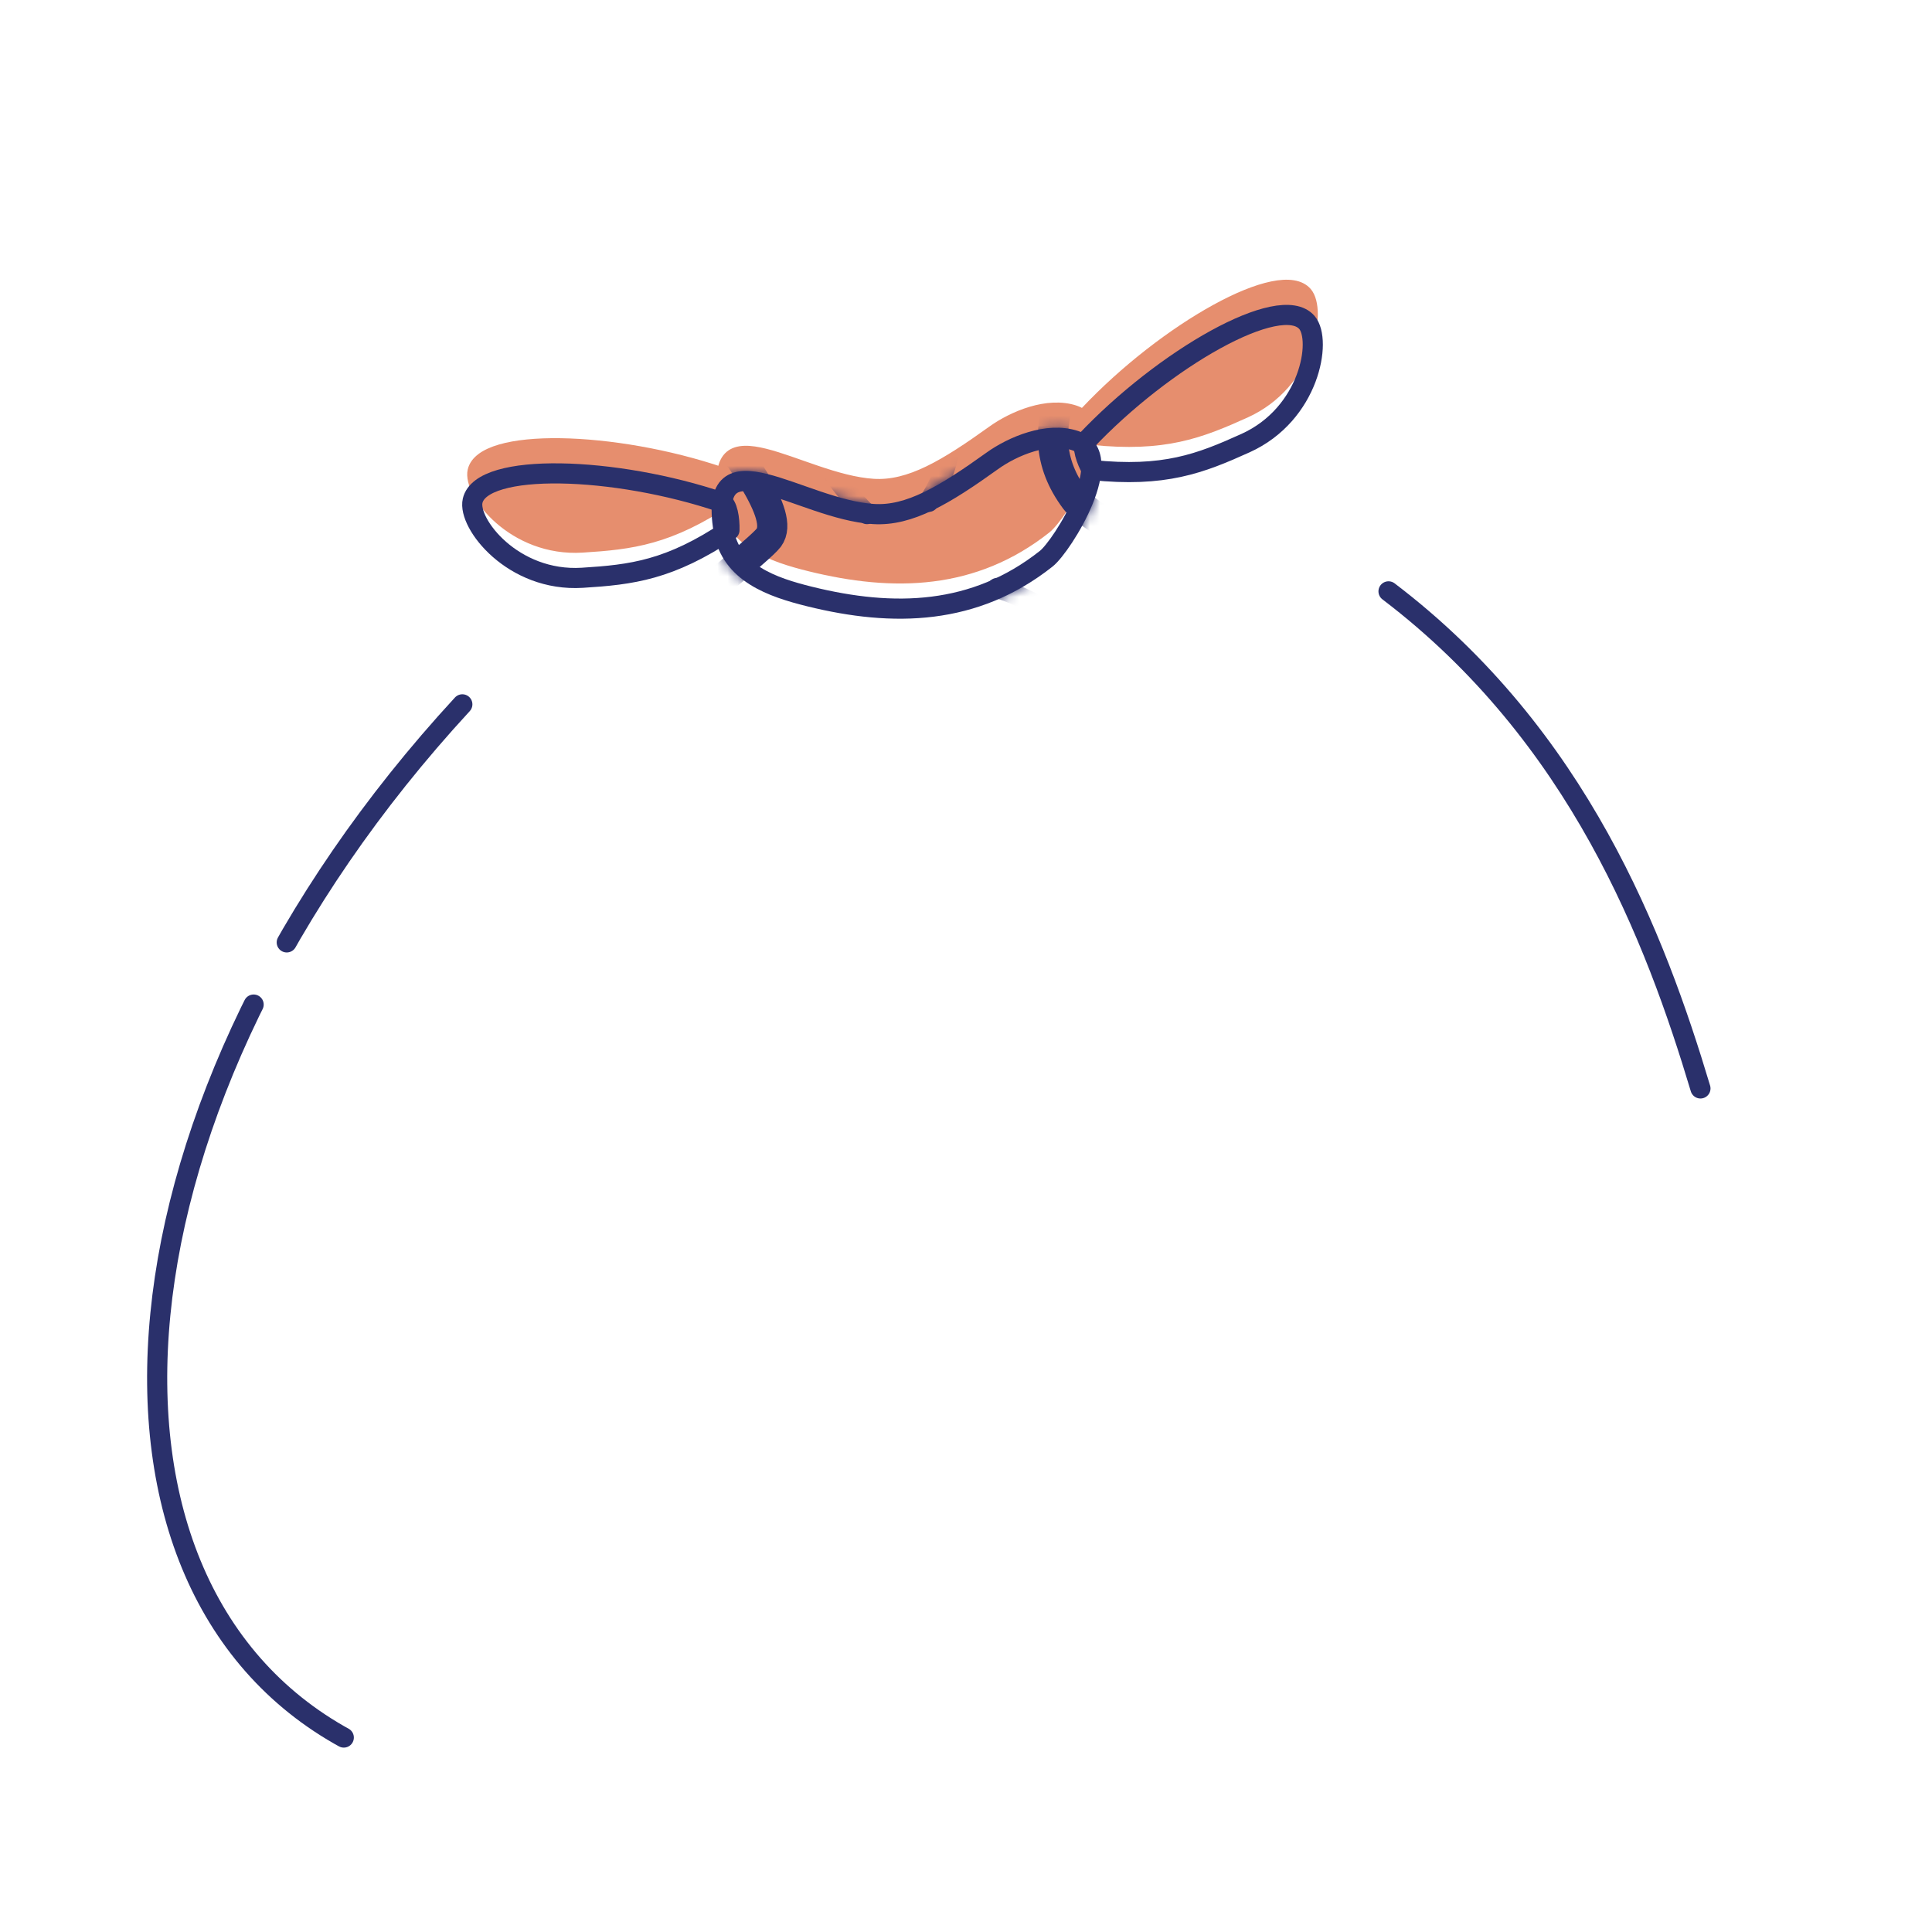 <svg xmlns="http://www.w3.org/2000/svg" width="192" height="192" style="width:100%;height:100%;transform:translate3d(0,0,0);content-visibility:visible" viewBox="0 0 192 192"><defs><clipPath id="m"><path d="M0 0h192v192H0z"/></clipPath><clipPath id="x"><path d="M0 0h192v192H0z"/></clipPath><clipPath id="v"><path d="M0 0h192v192H0z"/></clipPath><clipPath id="n"><path d="M0 0h192v192H0z"/></clipPath><clipPath id="o"><path d="M0 0h192v192H0z"/></clipPath><clipPath id="r"><path d="M0 0h192v192H0z"/></clipPath><filter id="a" width="100%" height="100%" x="0%" y="0%" filterUnits="objectBoundingBox"><feComponentTransfer in="SourceGraphic"><feFuncA tableValues="1.0 0.0" type="table"/></feComponentTransfer></filter><filter id="c" width="100%" height="100%" x="0%" y="0%" filterUnits="objectBoundingBox"><feComponentTransfer in="SourceGraphic"><feFuncA tableValues="1.0 0.0" type="table"/></feComponentTransfer></filter><filter id="e" width="100%" height="100%" x="0%" y="0%" filterUnits="objectBoundingBox"><feComponentTransfer in="SourceGraphic"><feFuncA tableValues="1.0 0.0" type="table"/></feComponentTransfer></filter><filter id="g" width="100%" height="100%" x="0%" y="0%" filterUnits="objectBoundingBox"><feComponentTransfer in="SourceGraphic"><feFuncA tableValues="1.0 0.0" type="table"/></feComponentTransfer></filter><filter id="i" width="100%" height="100%" x="0%" y="0%" filterUnits="objectBoundingBox"><feComponentTransfer in="SourceGraphic"><feFuncA tableValues="1.0 0.0" type="table"/></feComponentTransfer></filter><filter id="k" width="100%" height="100%" x="0%" y="0%" filterUnits="objectBoundingBox"><feComponentTransfer in="SourceGraphic"><feFuncA tableValues="1.0 0.0" type="table"/></feComponentTransfer></filter><mask id="y" mask-type="alpha" maskUnits="userSpaceOnUse"><g filter="url(#a)"><path fill="#fff" d="M0 0h192v192H0z" opacity="0"/><use xmlns:ns1="http://www.w3.org/1999/xlink" ns1:href="#b"/></g></mask><mask id="w" mask-type="alpha" maskUnits="userSpaceOnUse"><g filter="url(#c)"><path fill="#fff" d="M0 0h192v192H0z" opacity="0"/><use xmlns:ns2="http://www.w3.org/1999/xlink" ns2:href="#d"/></g></mask><mask id="t" mask-type="alpha" maskUnits="userSpaceOnUse"><g filter="url(#e)"><path fill="#fff" d="M0 0h192v192H0z" opacity="0"/><use xmlns:ns3="http://www.w3.org/1999/xlink" ns3:href="#f"/></g></mask><mask id="s" mask-type="alpha" maskUnits="userSpaceOnUse"><g filter="url(#g)"><path fill="#fff" d="M0 0h192v192H0z" opacity="0"/><use xmlns:ns4="http://www.w3.org/1999/xlink" ns4:href="#h"/></g></mask><mask id="p" mask-type="alpha" maskUnits="userSpaceOnUse"><g filter="url(#i)"><path fill="#fff" d="M0 0h192v192H0z" opacity="0"/><use xmlns:ns5="http://www.w3.org/1999/xlink" ns5:href="#j"/></g></mask><mask id="u" mask-type="alpha" maskUnits="userSpaceOnUse"><g filter="url(#k)"><path fill="#fff" d="M0 0h192v192H0z" opacity="0"/><use xmlns:ns6="http://www.w3.org/1999/xlink" ns6:href="#l"/></g></mask><g id="b" style="display:none"><path/><path fill-opacity="0" stroke-linecap="round" stroke-linejoin="round"/></g><g id="d" style="display:block"><path fill="#FFF" d="M71.911 52.706c-1.638-9.719 7.661-2.071 14.901-1.622 3.555.221 7.053-1.877 11.786-5.274 2.073-1.489 5.521-2.921 8.227-2.029 4.392 1.447-1.237 10.467-2.851 11.743-7.121 5.634-15.168 5.821-23.513 3.758-3.719-.92-7.832-2.318-8.55-6.576"/><path fill-opacity="0" stroke="#2A306B" stroke-linecap="round" stroke-linejoin="round" stroke-width="2.003" d="M71.911 52.706c-1.638-9.719 7.661-2.071 14.901-1.622 3.555.221 7.053-1.877 11.786-5.274 2.073-1.489 5.521-2.921 8.227-2.029 4.392 1.447-1.237 10.467-2.851 11.743-7.121 5.634-15.168 5.821-23.513 3.758-3.719-.92-7.832-2.318-8.55-6.576"/></g><g id="l" style="display:none"><path/><path fill-opacity="0" stroke-linecap="round" stroke-linejoin="round"/></g><g id="j" style="display:none"><path fill-opacity="0"/><path/></g><path id="h" style="display:none"/><path id="f" style="display:none"/></defs><g clip-path="url(#m)"><g class="5" clip-path="url(#n)" style="display:none"><g fill="none" clip-path="url(#o)" mask="url(#p)" style="display:none"><g clip-path="url(#r)" mask="url(#s)" style="display:none"><g mask="url(#t)" style="display:none"><path class="primary"/><path class="primary"/><path class="primary"/><path class="primary"/></g><g style="display:none"><path class="primary"/><path class="primary"/><path class="primary"/><path class="primary"/></g></g><g style="display:none"><path class="primary"/><path class="primary"/><path class="primary"/><path class="primary"/></g></g><g style="display:none"><path fill="none" class="secondary"/><path class="secondary"/></g><g style="display:none"><path fill="none" class="secondary"/><path class="secondary"/></g><g style="display:none"><path class="secondary"/><path fill="none" class="secondary"/><path class="secondary"/></g><path fill="none" class="primary" style="display:none"/><path fill="none" class="primary" style="display:none"/><g fill="none" mask="url(#u)" style="display:none"><path class="primary"/><path class="primary"/><path class="primary"/><path class="primary"/><path class="primary"/></g><path fill="none" class="primary" style="display:none"/><path fill="none" class="primary" style="display:none"/><path fill="none" class="primary" style="display:none"/></g><g clip-path="url(#v)" style="display:block"><g style="display:block"><path fill="none" stroke="#E68E6E" stroke-linecap="round" stroke-linejoin="round" d="M57.874 54.419c4.909-.307 8.661-.754 14.62-4.738.036-1.105-.202-2.566-.762-2.756-10.623-3.604-23.871-4.015-24.762-.158-.517 2.244 3.984 8.084 10.904 7.652" class="secondary"/><path fill="#E68E6E" d="M57.874 54.419c4.909-.307 8.661-.754 14.62-4.738.036-1.105-.202-2.566-.762-2.756-10.623-3.604-23.871-4.015-24.762-.158-.517 2.244 3.984 8.084 10.904 7.652" class="secondary"/></g><g style="display:block"><path fill="none" stroke="#E68E6E" stroke-linecap="round" stroke-linejoin="round" d="M123.781 41.035c-4.522 2.046-8.077 3.42-15.277 2.676-.556-.97-1.035-2.389-.626-2.823 7.763-8.241 19.377-14.869 21.999-11.844 1.524 1.761.278 9.107-6.096 11.991" class="secondary"/><path fill="#E68E6E" d="M123.781 41.035c-4.522 2.046-8.077 3.42-15.277 2.676-.556-.97-1.035-2.389-.626-2.823 7.763-8.241 19.377-14.869 21.999-11.844 1.524 1.761.278 9.107-6.096 11.991" class="secondary"/></g><g style="display:block"><path fill="#E68E6E" d="M71.911 49.706c-1.638-9.719 7.661-2.071 14.901-1.622 3.555.221 7.053-1.877 11.786-5.274 2.073-1.489 5.521-2.921 8.227-2.029 4.392 1.447-1.237 10.467-2.851 11.743-7.121 5.634-15.168 5.821-23.513 3.758-3.719-.92-7.832-2.318-8.55-6.576" class="secondary"/><path fill="none" stroke="#E68E6E" stroke-linecap="round" stroke-linejoin="round" d="M71.911 49.706c-1.638-9.719 7.661-2.071 14.901-1.622 3.555.221 7.053-1.877 11.786-5.274 2.073-1.489 5.521-2.921 8.227-2.029 4.392 1.447-1.237 10.467-2.851 11.743-7.121 5.634-15.168 5.821-23.513 3.758-3.719-.92-7.832-2.318-8.55-6.576" class="secondary"/><path fill="#E68E6E" d="M71.911 49.706c-1.638-9.719 7.661-2.071 14.901-1.622 3.555.221 7.053-1.877 11.786-5.274 2.073-1.489 5.521-2.921 8.227-2.029 4.392 1.447-1.237 10.467-2.851 11.743-7.121 5.634-15.168 5.821-23.513 3.758-3.719-.92-7.832-2.318-8.55-6.576" class="secondary"/></g><path fill="none" stroke="#2A306B" stroke-linecap="round" stroke-linejoin="round" stroke-width="2" d="M-1.84 5.176c4.909-.307 8.661-.754 14.62-4.738.036-1.105-.202-2.566-.762-2.756-10.623-3.604-23.871-4.015-24.762-.158C-13.261-.232-8.76 5.608-1.84 5.176" class="primary" style="display:block" transform="translate(59.714 52.243)"/><path fill="none" stroke="#2A306B" stroke-linecap="round" stroke-linejoin="round" stroke-width="2" d="M4.687 4.928C.165 6.974-3.39 8.348-10.59 7.604c-.556-.97-1.035-2.389-.626-2.823C-3.453-3.46 8.161-10.088 10.783-7.063c1.524 1.761.278 9.107-6.096 11.991" class="primary" style="display:block" transform="translate(119.094 39.107)"/><g fill="none" stroke="#2A306B" stroke-linecap="round" stroke-linejoin="round" mask="url(#w)" style="display:block"><path stroke-width="3" d="M76.398 53.436c3.38-4.507-19.16-23.331-10.037-31.709 6.838 0 11.575-1.794 17.728-3.845 4.431-1.477 9.71 8.003 14.171 7.111 3.02-.604 10.566-10.079 13.428-7.217 1.706 1.706.05 9.443-.699 10.941-3.286 6.573-9.768 13.423-4.117 20.957 3.046 4.062 34.907 16.917 47.794 49.729 2.851 7.259 33.539 61.916-26.816 78.06-16.301 4.36-45.14 3.781-60.577.837-57.189-10.904-40.16-59.437-28.907-82.408C48.88 74.428 74.582 55.857 76.398 53.436" class="primary"/><path stroke-width="2" d="M77.846 37.2c.896 4.41 5.177 10.754 8.316 13.89m7.897-14.757c.579 3.821 1.411 8.701-1.774 13.542m20.161 20.46c-2.129-4.265-5.719-9.387-13.344-11.902" class="primary"/><path stroke-dasharray="66 103" stroke-dashoffset="-151" stroke-width="2" d="M49.625 95.625C48.375 96.5 35.875 112 36.5 141.5c.637 30.06 50.572 38.208 85.083 28.68s37.633-38.785 29.406-50.038" class="primary"/></g><path fill="none" stroke="#2A306B" stroke-linecap="round" stroke-linejoin="round" stroke-width="2.003" d="M-18.183.71c-1.638-9.719 7.661-2.071 14.901-1.622C.273-.691 3.771-2.789 8.504-6.186c2.073-1.489 5.521-2.921 8.227-2.029 4.392 1.447-1.237 10.467-2.851 11.743C6.759 9.162-1.288 9.349-9.633 7.286c-3.719-.92-7.832-2.318-8.55-6.576" class="primary" style="display:block" transform="translate(90.094 51.996)"/><path fill="none" stroke="#2A306B" stroke-linecap="round" stroke-linejoin="round" stroke-width="2" d="M15.361 24.233c-4.47-14.909-12.109-35.045-31-49.4" class="primary" style="display:block" transform="translate(153.628 83.935)"/><path fill="none" stroke="#2A306B" stroke-dasharray="81 7" stroke-dashoffset="-1" stroke-linecap="round" stroke-linejoin="round" stroke-width="2" d="M9.476 37.139c-29.297-15.149-25.297-63.898 10.9-103.153" class="primary" style="display:block" transform="translate(25.571 136.01)"/></g><g clip-path="url(#x)" style="display:none"><g style="display:none"><path fill="none" class="secondary"/><path class="secondary"/></g><g style="display:none"><path fill="none" class="secondary"/><path class="secondary"/></g><g style="display:none"><path class="secondary"/><path fill="none" class="secondary"/><path class="secondary"/></g><path fill="none" class="primary" style="display:none"/><path fill="none" class="primary" style="display:none"/><g fill="none" mask="url(#y)" style="display:none"><path class="primary"/><path class="primary"/><path class="primary"/><path class="primary"/><path class="primary"/></g><path fill="none" class="primary" style="display:none"/><path fill="none" class="primary" style="display:none"/><path fill="none" class="primary" style="display:none"/></g></g></svg>